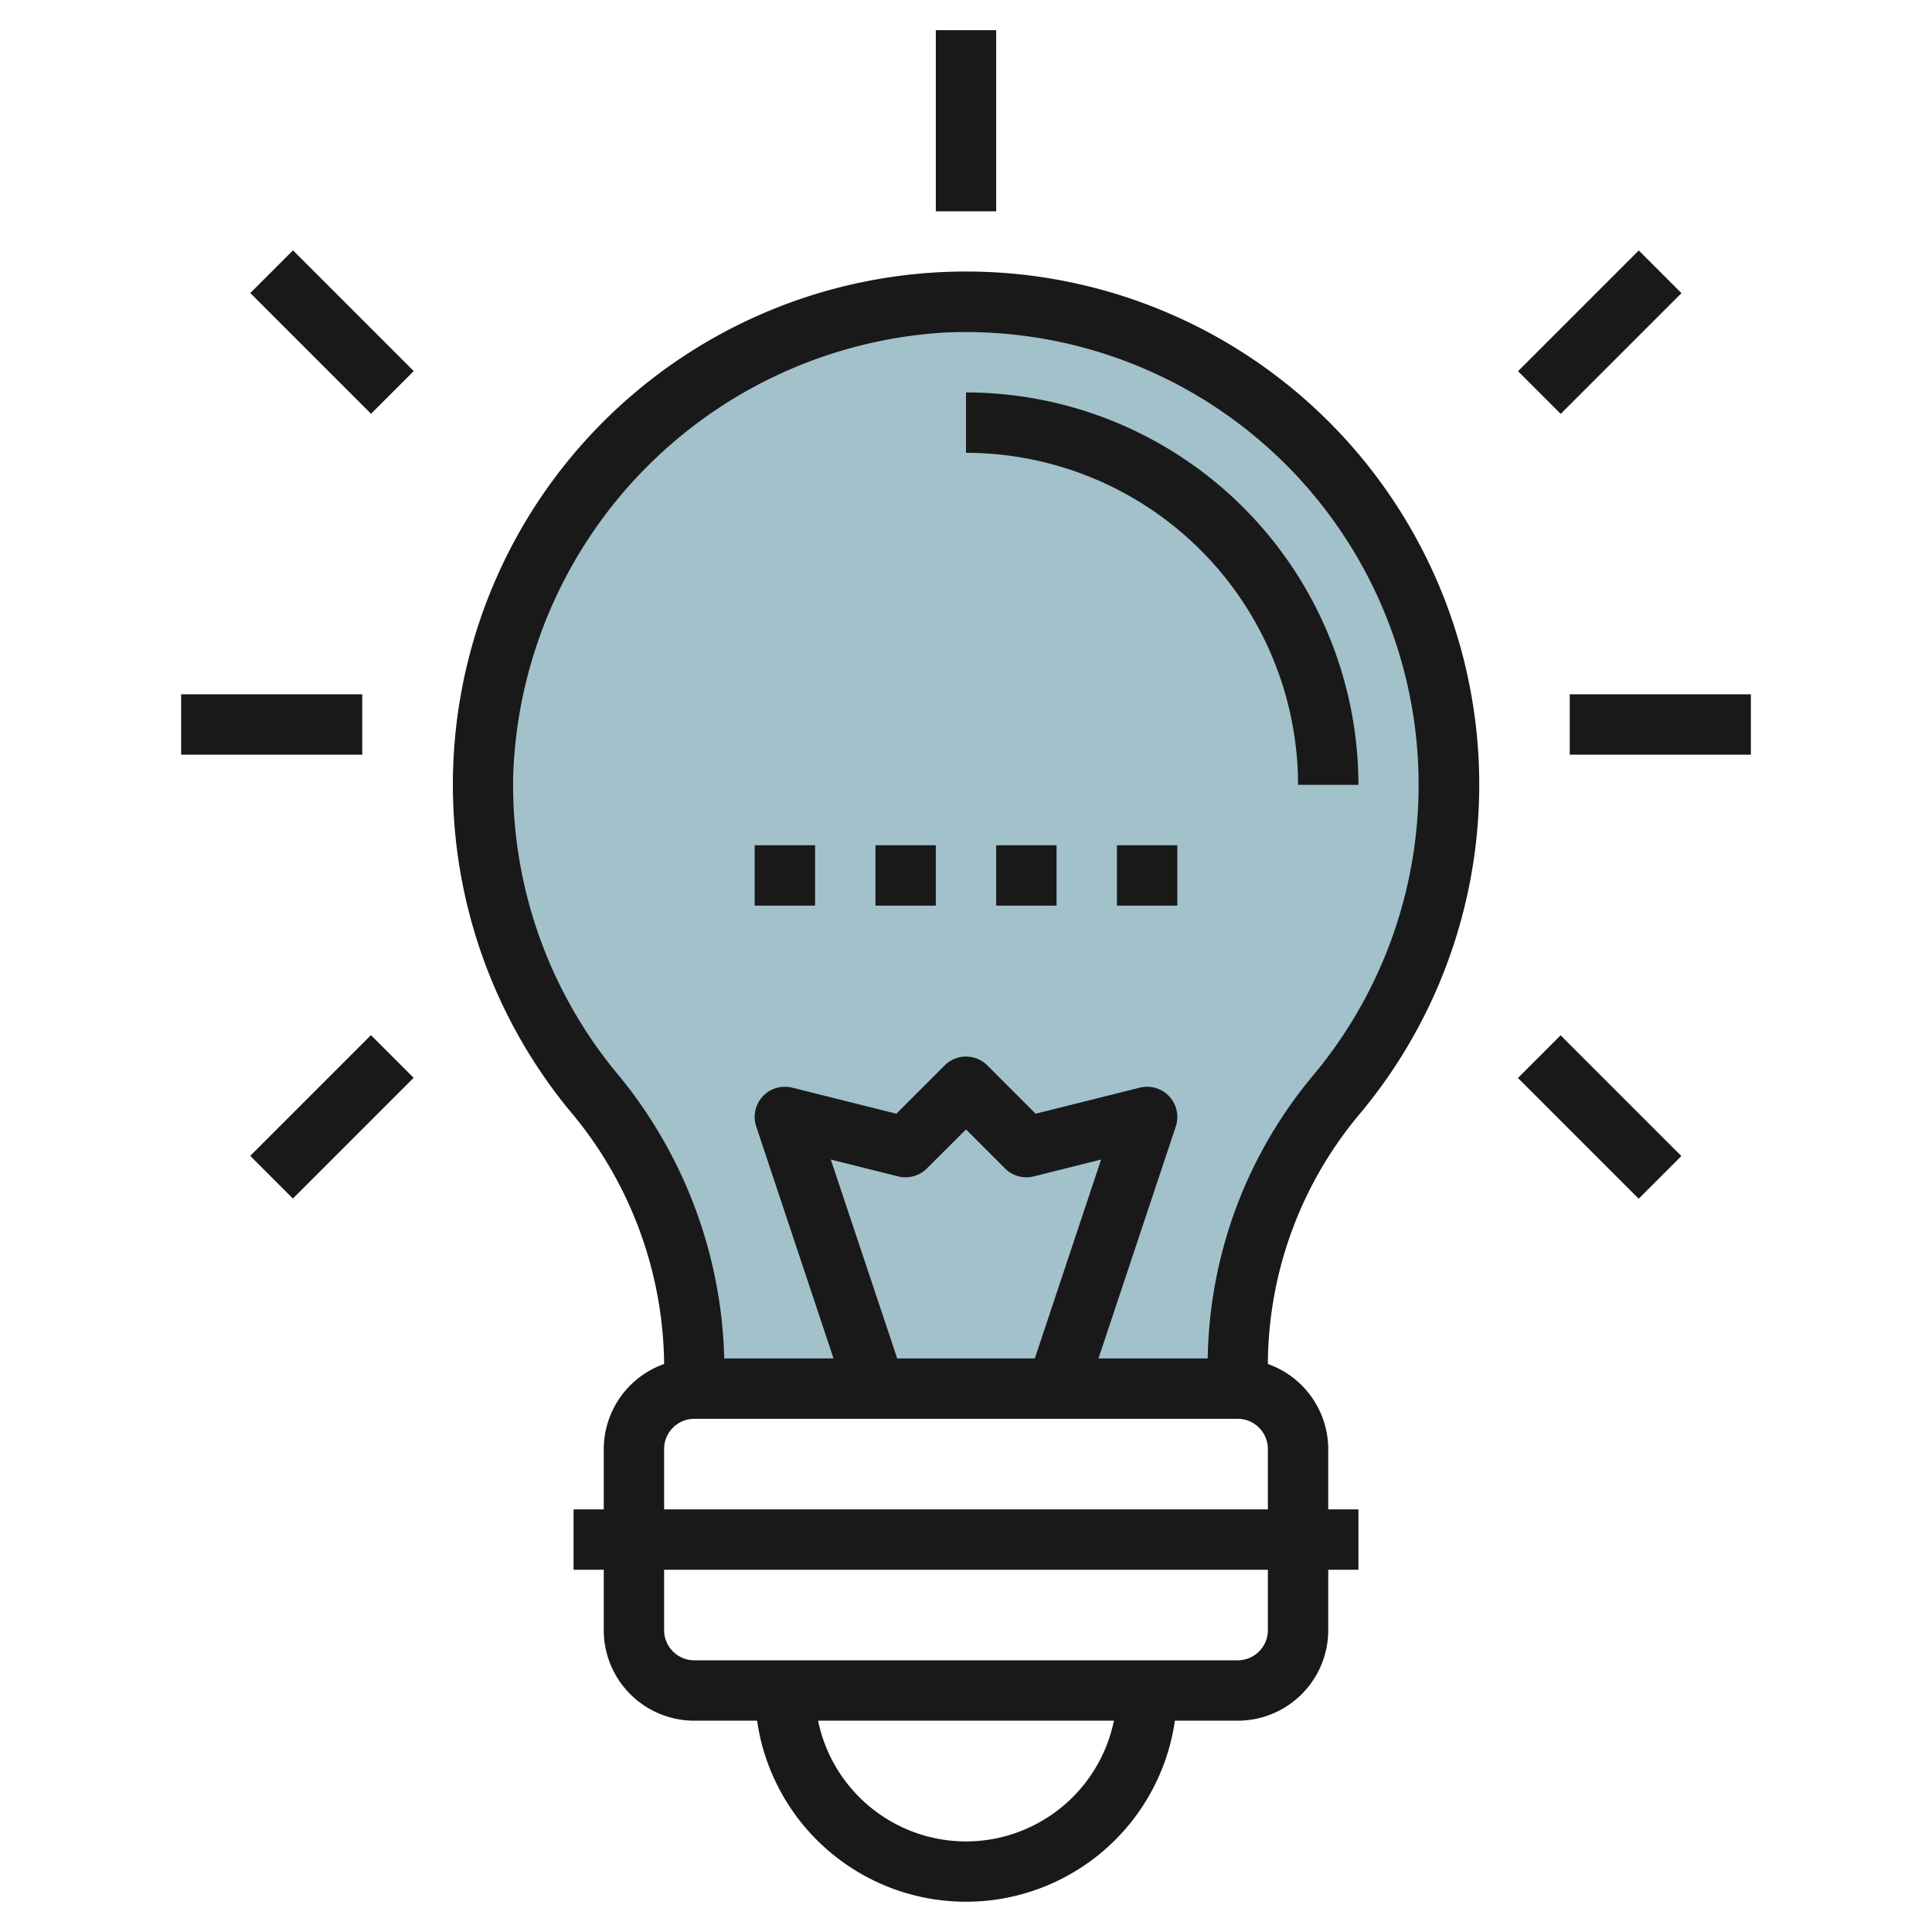 <svg id="Layer_3" height="512" viewBox="0 0 64 64" width="512" xmlns="http://www.w3.org/2000/svg" data-name="Layer 3"><path d="m41 46v-.838a13.917 13.917 0 0 1 3.287-8.916 16 16 0 0 0 -13.058-26.228 16.124 16.124 0 0 0 -15.229 15.642 15.929 15.929 0 0 0 3.619 10.477 14.275 14.275 0 0 1 3.381 9.03v.833z" fill="#a3c1ca"/><g fill="#191919"><path d="m22 45.167v.017a3 3 0 0 0 -2 2.816v2h-1v2h1v2a3 3 0 0 0 3 3h2.08a6.991 6.991 0 0 0 13.84 0h2.08a3 3 0 0 0 3-3v-2h1v-2h-1v-2a3 3 0 0 0 -2-2.816v-.022a12.958 12.958 0 0 1 3.054-8.275 17 17 0 1 0 -26.2-.116 13.189 13.189 0 0 1 3.146 8.396zm10 15.833a5.009 5.009 0 0 1 -4.9-4h9.8a5.009 5.009 0 0 1 -4.9 4zm10-7a1 1 0 0 1 -1 1h-18a1 1 0 0 1 -1-1v-2h20zm-20-4v-2a1 1 0 0 1 1-1h18a1 1 0 0 1 1 1v2zm7.721-5-2.2-6.588 2.232.558a1 1 0 0 0 .95-.263l1.297-1.293 1.293 1.293a1 1 0 0 0 .95.263l2.232-.558-2.196 6.588zm1.555-33.983a15 15 0 0 1 12.243 24.583 14.979 14.979 0 0 0 -3.512 9.4h-3.619l2.561-7.684a1 1 0 0 0 -1.192-1.286l-3.45.863-1.6-1.6a1 1 0 0 0 -1.414 0l-1.6 1.6-3.45-.863a1 1 0 0 0 -1.192 1.286l2.561 7.684h-3.62a15.385 15.385 0 0 0 -3.6-9.5 15.007 15.007 0 0 1 -3.392-9.819 15.215 15.215 0 0 1 14.276-14.664z"/><path d="m43 26h2a13.015 13.015 0 0 0 -13-13v2a11.013 11.013 0 0 1 11 11z"/><path d="m25 28h2v2h-2z"/><path d="m29 28h2v2h-2z"/><path d="m33 28h2v2h-2z"/><path d="m37 28h2v2h-2z"/><path d="m31 1h2v6h-2z"/><path d="m50.172 10h5.657v2h-5.657z" transform="matrix(.707 -.707 .707 .707 7.745 40.698)"/><path d="m10 8.172h2v5.657h-2z" transform="matrix(.707 -.707 .707 .707 -4.556 11)"/><path d="m52 34.172h2v5.657h-2z" transform="matrix(.707 -.707 .707 .707 -10.64 48.314)"/><path d="m8.172 36h5.657v2h-5.657z" transform="matrix(.707 -.707 .707 .707 -22.941 18.615)"/><path d="m52 23h6v2h-6z"/><path d="m6 23h6v2h-6z"/></g></svg>